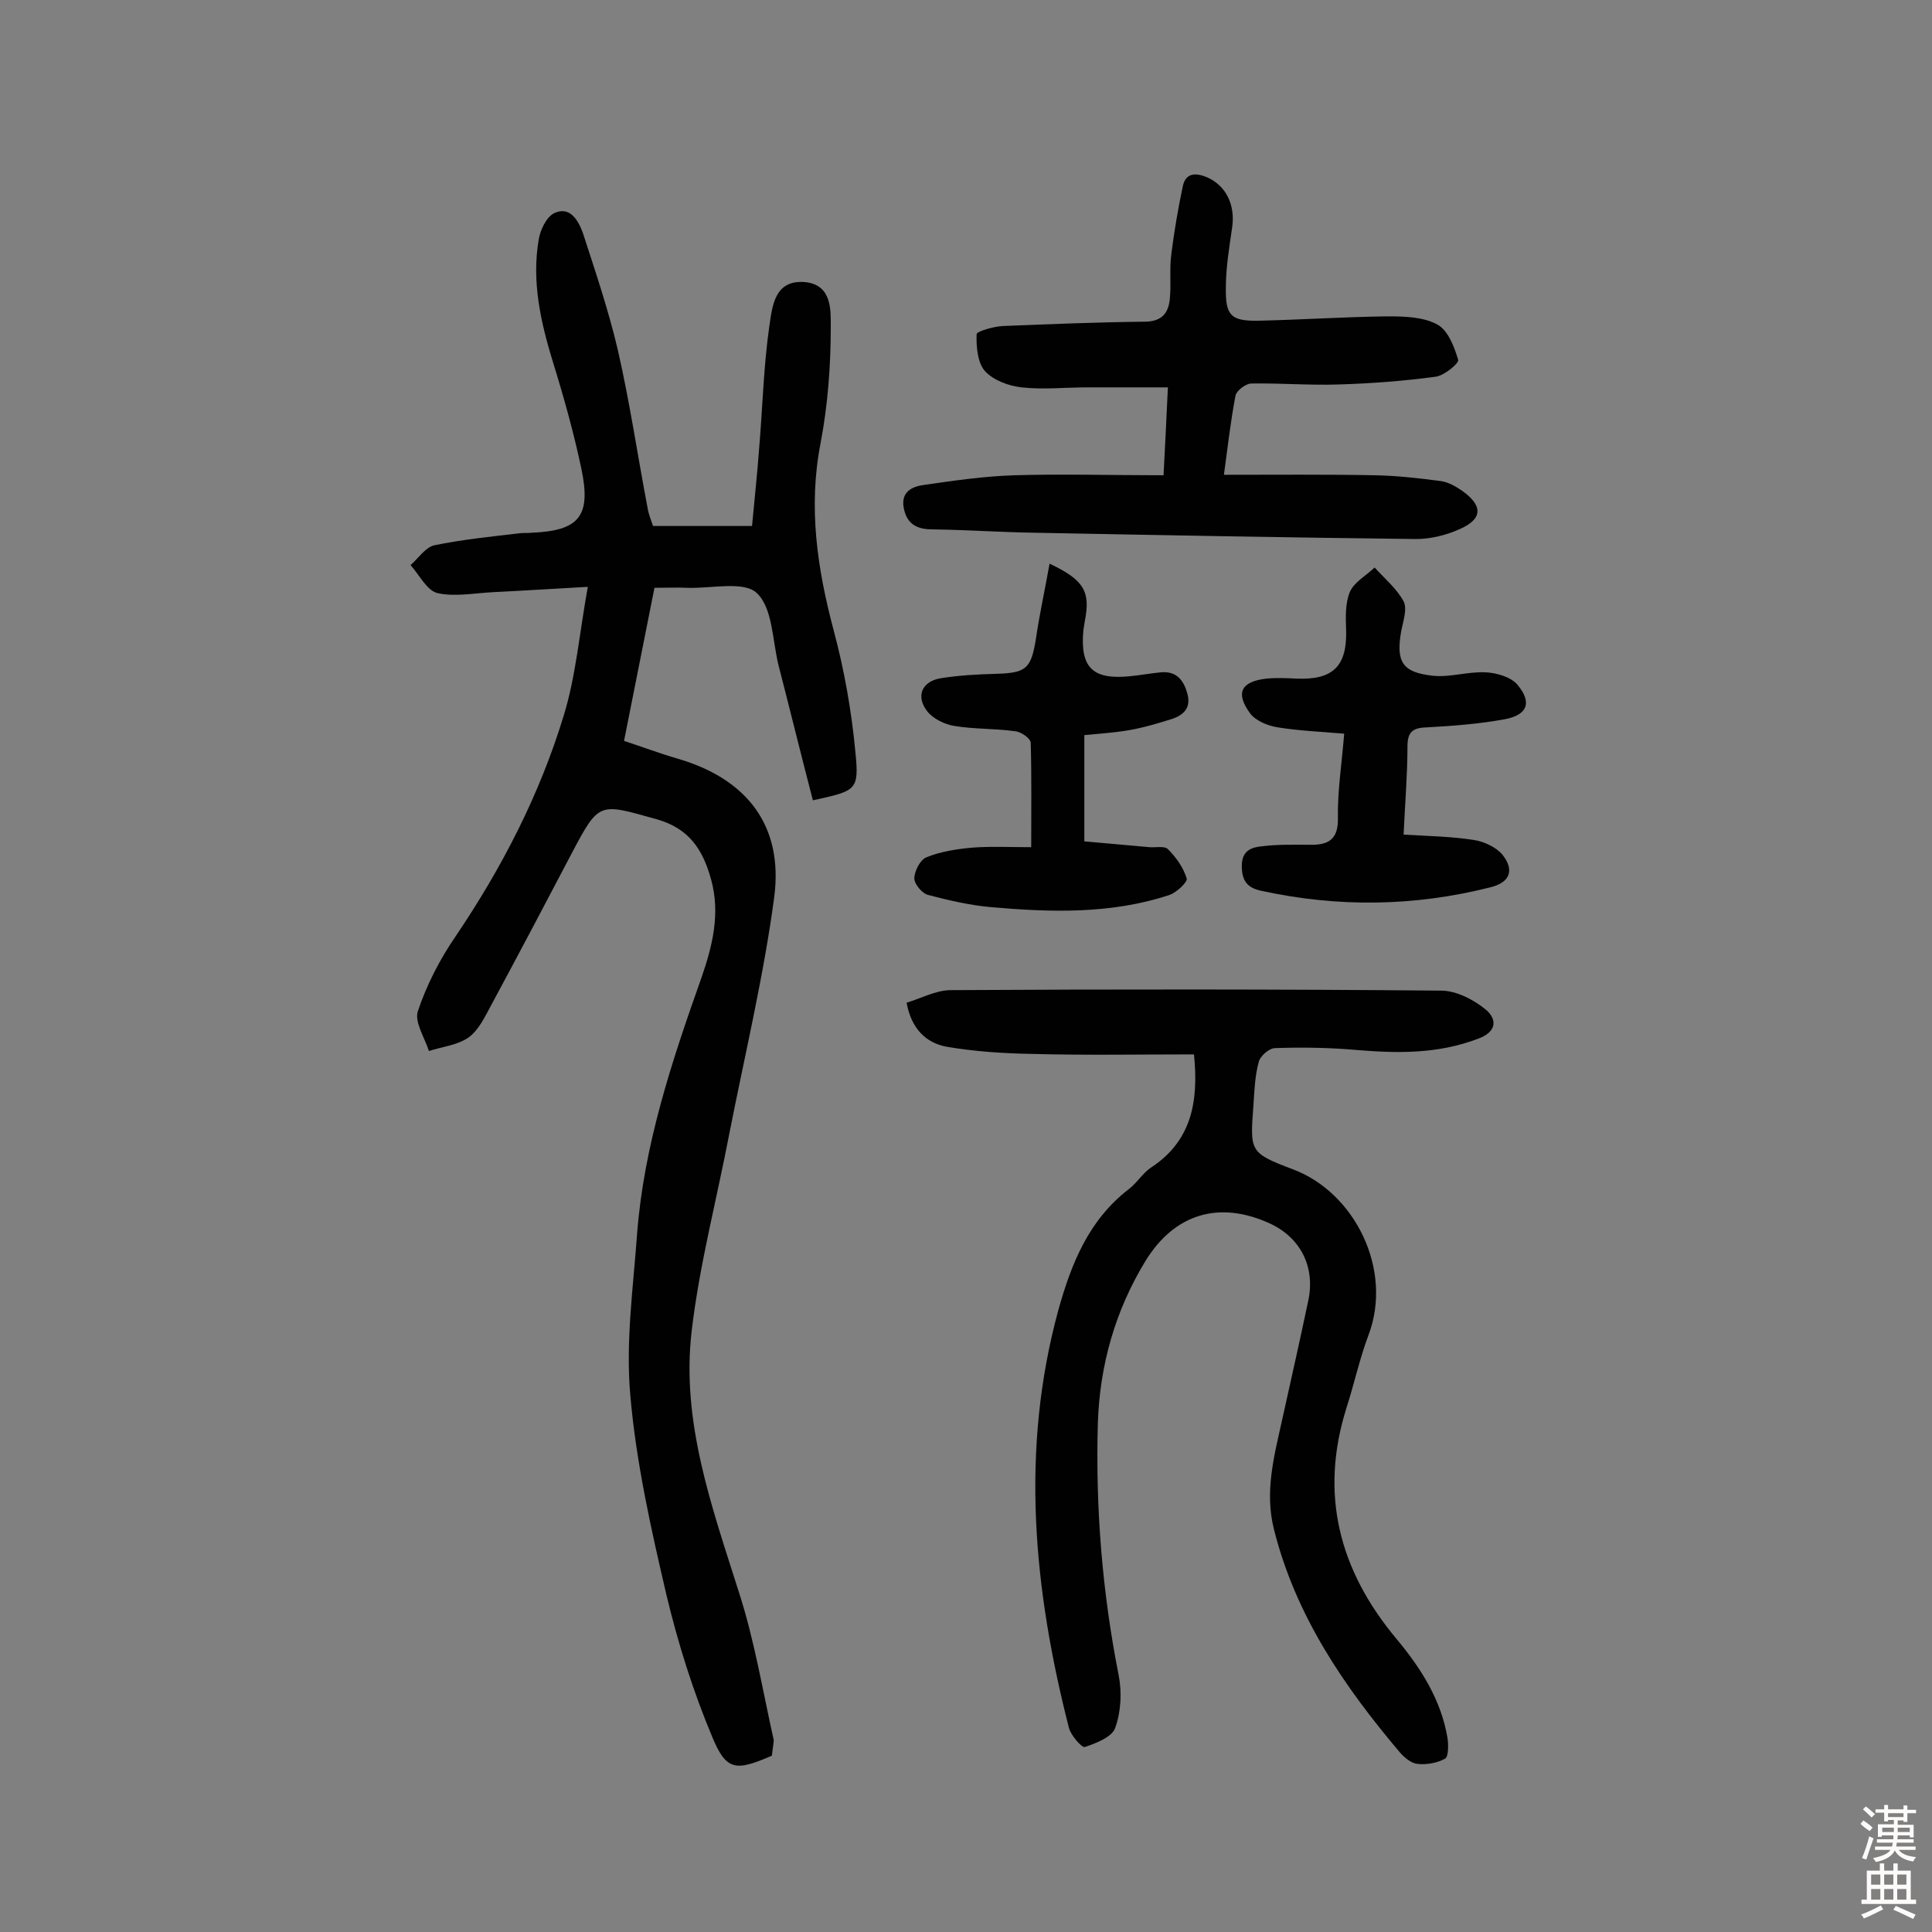 <svg enable-background="new 0 0 400 400" viewBox="0 0 400 400" xmlns="http://www.w3.org/2000/svg"><rect x="0" y="0" width="400" height="400" fill="#808080" stroke="none"/><g fill="#010102"><path d="m159.8 363.5c-7.4 3.2-9.4 3.2-12.3-3.8-4-9.5-7.1-19.4-9.5-29.4-3.2-13.7-6.3-27.5-7.5-41.4-1-11 .6-22.3 1.4-33.4 1.4-18.4 7.2-35.8 13.3-53 2.3-6.6 4-13.4 2-20.5-1.7-6.1-4.5-10.5-11.3-12.4-11.9-3.3-11.8-3.8-17.6 7.2-5.5 10.5-11 20.9-16.6 31.3-1.3 2.4-2.6 5.2-4.7 6.7-2.3 1.6-5.4 1.9-8.2 2.8-.9-2.8-3-6-2.3-8.2 1.8-5.4 4.5-10.7 7.8-15.5 9.6-14.2 17.4-29.3 22.4-45.7 2.5-8.1 3.2-16.7 5-26.7-7.3.4-13.4.8-19.6 1.1-3.9.2-7.9 1-11.5.2-2.2-.5-3.8-3.8-5.6-5.8 1.6-1.4 3.1-3.7 4.9-4.1 5.8-1.2 11.8-1.8 17.7-2.5.8-.1 1.6 0 2.4-.1 9.9-.4 12.4-3.4 10.4-13.1-1.6-7.6-3.7-15.1-6-22.5-2.5-8.2-4.3-16.4-2.9-24.9.3-2.1 1.6-4.9 3.3-5.7 3.3-1.5 5 1.7 5.9 4.2 2.6 8 5.3 16 7.2 24.1 2.5 10.9 4.1 21.9 6.2 32.9.2 1.2.7 2.4 1.1 3.6h20.5c.5-5.5 1.1-10.9 1.5-16.4.7-8.4.9-16.8 2.1-25.1.6-3.9 1-9.5 7.3-9 5.7.5 5.4 5.9 5.4 9.3 0 8-.6 16.1-2.1 24-2.6 13.3-.7 26 2.7 38.8 2.2 8.2 3.7 16.7 4.5 25.2.8 8 .2 8-8.8 10-2.4-9.2-4.7-18.6-7.1-27.9-1.3-5.2-1.2-11.9-4.5-15-2.7-2.6-9.5-.9-14.5-1.1-2.1-.1-4.2 0-6.7 0-2.1 10.5-4.1 20.7-6.3 31.7 3.7 1.2 7.4 2.6 11.2 3.7 14.3 4.2 21.8 13.9 19.9 28.6-2.2 16.5-6.1 32.7-9.3 49-2.6 13.6-6.2 27.2-7.8 40.9-2.2 18.8 4.2 36.4 9.8 54.1 3.2 9.9 4.9 20.3 7.2 30.6-.1 1.2-.3 2.3-.4 3.2z"/><path d="m247.2 218.3c-11.3 0-22.5.2-33.6-.1-5.9-.1-11.9-.5-17.7-1.5-4.1-.8-7.2-3.6-8.2-9.1 3-.9 5.9-2.5 8.9-2.6 33.9-.2 67.9-.2 101.8.1 3.1 0 6.8 1.9 9.3 4 2.3 2 2.2 4.6-1.8 6-8.2 3.1-16.4 3-24.9 2.3-5.6-.5-11.3-.6-17-.4-1.2 0-3.1 1.6-3.4 2.9-.8 2.9-.9 6.1-1.1 9.1-.7 9.4-.8 9.7 8.2 13.1 12.8 4.8 20.8 20.8 15.6 34.4-1.8 4.8-2.9 9.9-4.5 14.9-5.7 18-1.5 33.8 10.4 48 5 6 9.2 12.6 10.5 20.5.2 1.4.2 3.8-.5 4.2-1.6.9-3.8 1.3-5.7 1.1-1.3-.1-2.7-1.3-3.6-2.3-11.6-13.7-21.6-28.3-26.1-46.1-2.1-8.1.1-15.7 1.8-23.5 1.8-8.1 3.6-16.1 5.3-24.2 1.4-6.9-1.7-12.9-8-15.8-10.5-4.8-19.7-2-25.7 7.7-6.3 10.3-9.5 21.6-9.9 33.6-.5 17.6.9 35 4.3 52.2.7 3.5.5 7.6-.7 10.9-.6 1.9-3.9 3.2-6.3 4-.6.2-2.9-2.4-3.3-4-7.3-28.6-10.1-57.4-2.2-86.4 2.7-9.7 6.3-18.7 14.6-25.1 1.7-1.3 2.8-3.2 4.5-4.4 8.5-5.5 10-13.7 9-23.5z"/><path d="m240.9 98.4c.3-5.9.6-11.5.9-18.2-5.9 0-11.3 0-16.7 0-4.5 0-9.1.5-13.6 0-2.7-.3-5.9-1.5-7.6-3.4-1.5-1.7-1.8-5-1.7-7.6 0-.6 3.5-1.6 5.4-1.7 9.9-.4 19.7-.8 29.6-.9 3.4-.1 4.7-1.8 5-4.7.3-3.1-.1-6.2.3-9.2.6-4.8 1.4-9.5 2.4-14.2.6-2.7 2.6-2.8 5-1.8 3.9 1.7 5.9 5.7 5.2 10.4-.6 4.2-1.3 8.3-1.3 12.5-.1 5.8 1.1 6.9 6.8 6.8 8.9-.2 17.8-.8 26.7-.9 3.5 0 7.4.1 10.3 1.7 2.2 1.2 3.5 4.6 4.3 7.3.2.7-2.9 3.3-4.7 3.5-6.7.9-13.4 1.4-20.1 1.6-6 .2-12-.3-18-.2-1.2 0-3.1 1.5-3.3 2.5-1 5.2-1.6 10.5-2.4 16.4 10.8 0 21.1-.1 31.4.1 4.5.1 9 .6 13.5 1.2 1.5.2 3.1 1.1 4.4 2 4.4 3.1 4.3 5.9-.6 8-2.7 1.2-5.9 2-8.9 2-26.3-.3-52.6-.8-78.8-1.3-7.1-.1-14.2-.6-21.4-.7-3.3 0-5.3-1.2-5.9-4.5s1.8-4.4 4.2-4.7c6.2-.9 12.4-1.8 18.7-2 10.2-.3 20.2 0 30.9 0z"/><path d="m290.6 172.8c5.3.3 10 .4 14.5 1.1 2.1.3 4.7 1.5 6 3.1 2.5 3.2 1.5 5.7-2.5 6.7-15.8 4-31.7 4.2-47.6.7-2.7-.6-3.9-2-3.9-5.1 0-3.3 2.1-3.9 4.3-4.1 3.2-.4 6.5-.3 9.7-.3 3.8.1 6-1 5.9-5.5-.1-5.6.8-11.3 1.3-17.5-4.8-.4-9.3-.6-13.7-1.3-2-.3-4.5-1.3-5.7-2.8-3.2-4.3-2-6.7 3.3-7.3 2.1-.2 4.2-.1 6.3 0 7.5.3 10.4-2.6 10.2-10-.1-2.7-.2-5.7.8-8 .9-2 3.3-3.3 5.1-5 2.1 2.3 4.6 4.4 6 7 .8 1.6-.1 4.1-.5 6.2-1.1 6.3.2 8.5 6.5 9.2 3.6.4 7.3-.9 11-.7 2.3.1 5.3 1 6.6 2.6 3 3.6 2.1 6.2-2.6 7.1-5.4 1-10.9 1.4-16.3 1.7-2.9.1-3.9 1-3.9 4 0 5.7-.5 11.7-.8 18.2z"/><path d="m217.3 116.7c7.2 3.4 8.5 5.8 7.3 11.9-.1.6-.2 1.3-.3 1.9-.7 7.7 1.9 10.3 9.7 9.5 2.1-.2 4.2-.6 6.3-.8 3.2-.3 4.7 1.5 5.5 4.3.9 3.1-.8 4.6-3.3 5.4-2.9.9-5.9 1.8-8.9 2.3s-6 .7-9.1 1v22c4.5.4 9 .8 13.5 1.2 1.3.1 3.1-.3 3.8.4 1.7 1.7 3.2 3.8 3.9 6.1.2.7-2.1 2.9-3.6 3.4-12.1 4-24.6 3.6-37.1 2.5-4.3-.4-8.6-1.4-12.8-2.5-1.3-.3-2.9-2.3-2.9-3.4 0-1.5 1.2-3.9 2.5-4.4 2.9-1.2 6.2-1.7 9.4-2 3.8-.3 7.7-.1 12.3-.1 0-7.4.1-14.5-.1-21.6 0-.9-2-2.3-3.2-2.4-4.2-.6-8.4-.4-12.6-1.1-2-.3-4.4-1.5-5.6-3-2.5-3.2-1.1-6.3 2.9-6.9 3.8-.6 7.7-.8 11.6-.9 6-.2 7-1.1 8-7.4.7-4.8 1.8-9.8 2.8-15.4z"/></g><path d="m385.2 377.6.6-.7c.6.4 1.3.9 1.9 1.5l-.6.7c-.8-.5-1.4-1-1.9-1.5zm.3 7.1c.6-1.4 1.1-2.9 1.5-4.5.3.1.6.3.9.4-.5 1.4-1 2.9-1.5 4.4zm.2-10.1.6-.6c.7.5 1.3 1.1 1.9 1.6l-.7.7c-.6-.6-1.2-1.2-1.8-1.7zm8.4-.8h.8v.9h1.8v.7h-1.8v1.8h-.8v-.3h-1.2v.9h3.3v2.6h-.8v-.4h-2.5c0 .3 0 .6-.1.8h3.4v.7h-3.5c0 .3-.1.6-.1.8h4v.7h-3.5c.7.9 1.9 1.3 3.6 1.5-.2.2-.4.5-.6.9-1.9-.3-3.2-1.1-3.8-2.3-.5 1.1-1.8 2-3.9 2.4-.2-.3-.4-.5-.6-.8 1.9-.4 3.1-.9 3.6-1.7h-3.2v-.7h3.5c.1-.2.1-.5.2-.8h-3.3v-.7h3.4c0-.2 0-.5 0-.8h-2.4v.3h-.8v-2.6h3.3v-.9h-1.2v.3h-.8v-1.8h-1.8v-.7h1.8v-.9h.8v.9h3.2zm-4.4 5.5h2.4c0-.3 0-.6 0-.9h-2.4zm1.2-3.1h3.2v-.8h-3.2zm4.4 2.2h-2.4v.9h2.5v-.9z" fill="#fcfbfa"/><path d="m389.2 385.8h.9v1.5h1.9v-1.5h.9v1.5h2.7v6h1.1v.9h-11.3v-.9h1.1v-6h2.7zm.2 8.7.5.8c-1.2.6-2.5 1.3-4 1.9-.2-.3-.3-.6-.6-.8 1.6-.6 3-1.3 4.1-1.9zm-2-4.3h1.9v-2.1h-1.9zm0 3.1h1.9v-2.2h-1.9zm2.7-3.1h1.9v-2.1h-1.9zm0 3.1h1.9v-2.2h-1.9zm2.4 1.3c1.4.6 2.7 1.2 4.1 1.8l-.5.9c-1.5-.7-2.8-1.4-4.1-1.9zm2.2-6.5h-1.9v2.1h1.9zm-1.9 5.2h1.9v-2.2h-1.9z" fill="#fcfbfa"/></svg>
